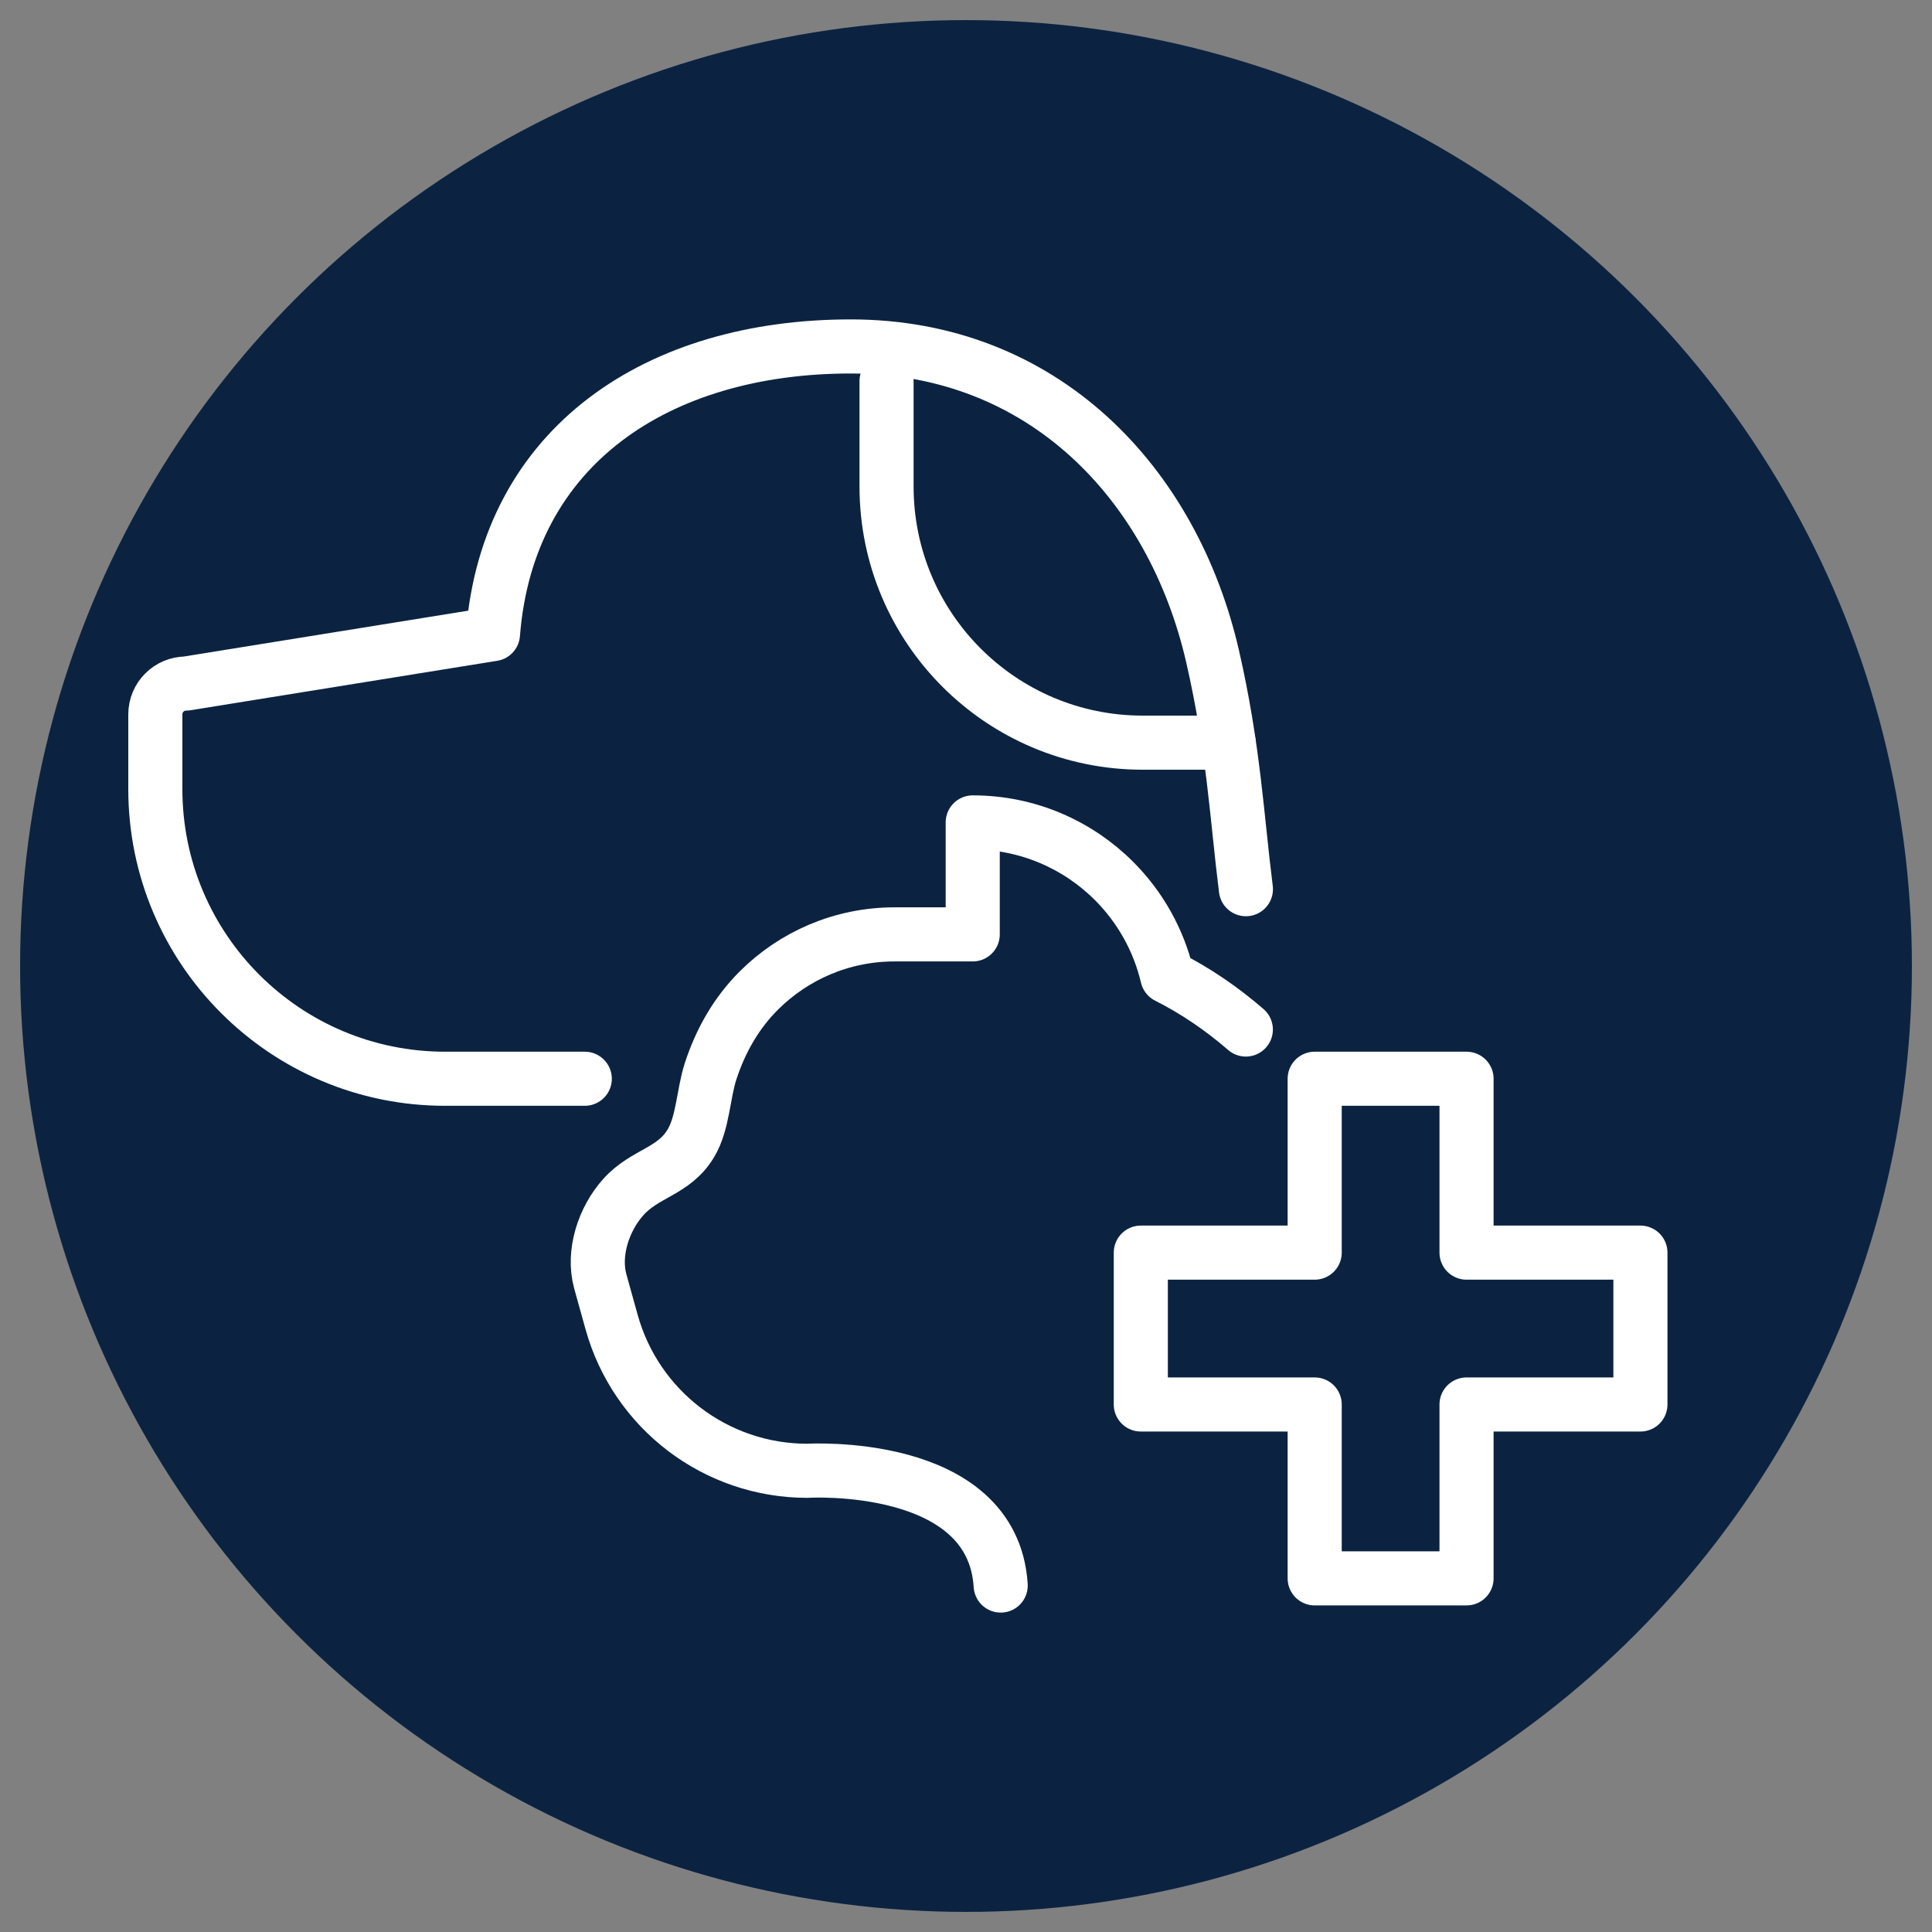 <?xml version="1.0" encoding="UTF-8"?>
<svg id="Layer_1" data-name="Layer 1" xmlns="http://www.w3.org/2000/svg" viewBox="0 0 250 250">
  <rect x="0" y="0" width="250" height="250" fill="#808080" stroke="none"/>
  <defs>
    <style>
      .cls-1 {
        fill: none;
        stroke: #fff;
        stroke-linecap: round;
        stroke-linejoin: round;
        stroke-width: 7px;
      }

      .cls-2 {
        fill: #0b2341;
        stroke-width: 0px;
      }
    </style>
  </defs>
  <circle class="cls-2" cx="125" cy="125" r="122.4"/>
  <g>
    <g>
      <path class="cls-1" d="M158.99,96.1h-11.13c-18.3,0-33.14-14.84-33.14-33.14v-13.65"/>
      <path class="cls-1" d="M75.67,139.59h-18.08c-20.7,0-37.49-16.78-37.49-37.49v-9.66c0-2.2,1.79-3.99,3.99-3.99l39.7-6.4c1.91-24.41,21.38-37.22,46.29-37.22s41.71,17.73,46.84,40.15c2.73,11.92,3.13,20.8,4.3,30.08"/>
      <path class="cls-1" d="M161.21,133.22c-3.15-2.73-6.55-5.04-10.16-6.86-1.12-4.76-3.55-9.02-6.89-12.36-4.68-4.68-11.15-7.58-18.29-7.58v14.49h-10.12c-6.85,0-13.06,2.78-17.56,7.27-2.94,2.94-4.94,6.48-6.23,10.41-.96,2.94-.99,6.74-2.56,9.35-2.22,3.71-5.94,3.82-8.76,6.98-2.49,2.79-3.99,7.18-2.96,10.9,0,0,1.46,5.25,1.46,5.25,3.16,11.37,13.51,19.25,25.32,19.25,0,0,23.99-1.47,25.03,14.85"/>
    </g>
    <polygon class="cls-1" points="212.27 162.09 189.77 162.09 189.77 139.59 170.12 139.59 170.12 162.09 147.62 162.09 147.62 181.74 170.12 181.74 170.12 204.24 189.77 204.24 189.77 181.74 212.27 181.74 212.27 162.09"/>
  </g>
</svg>
